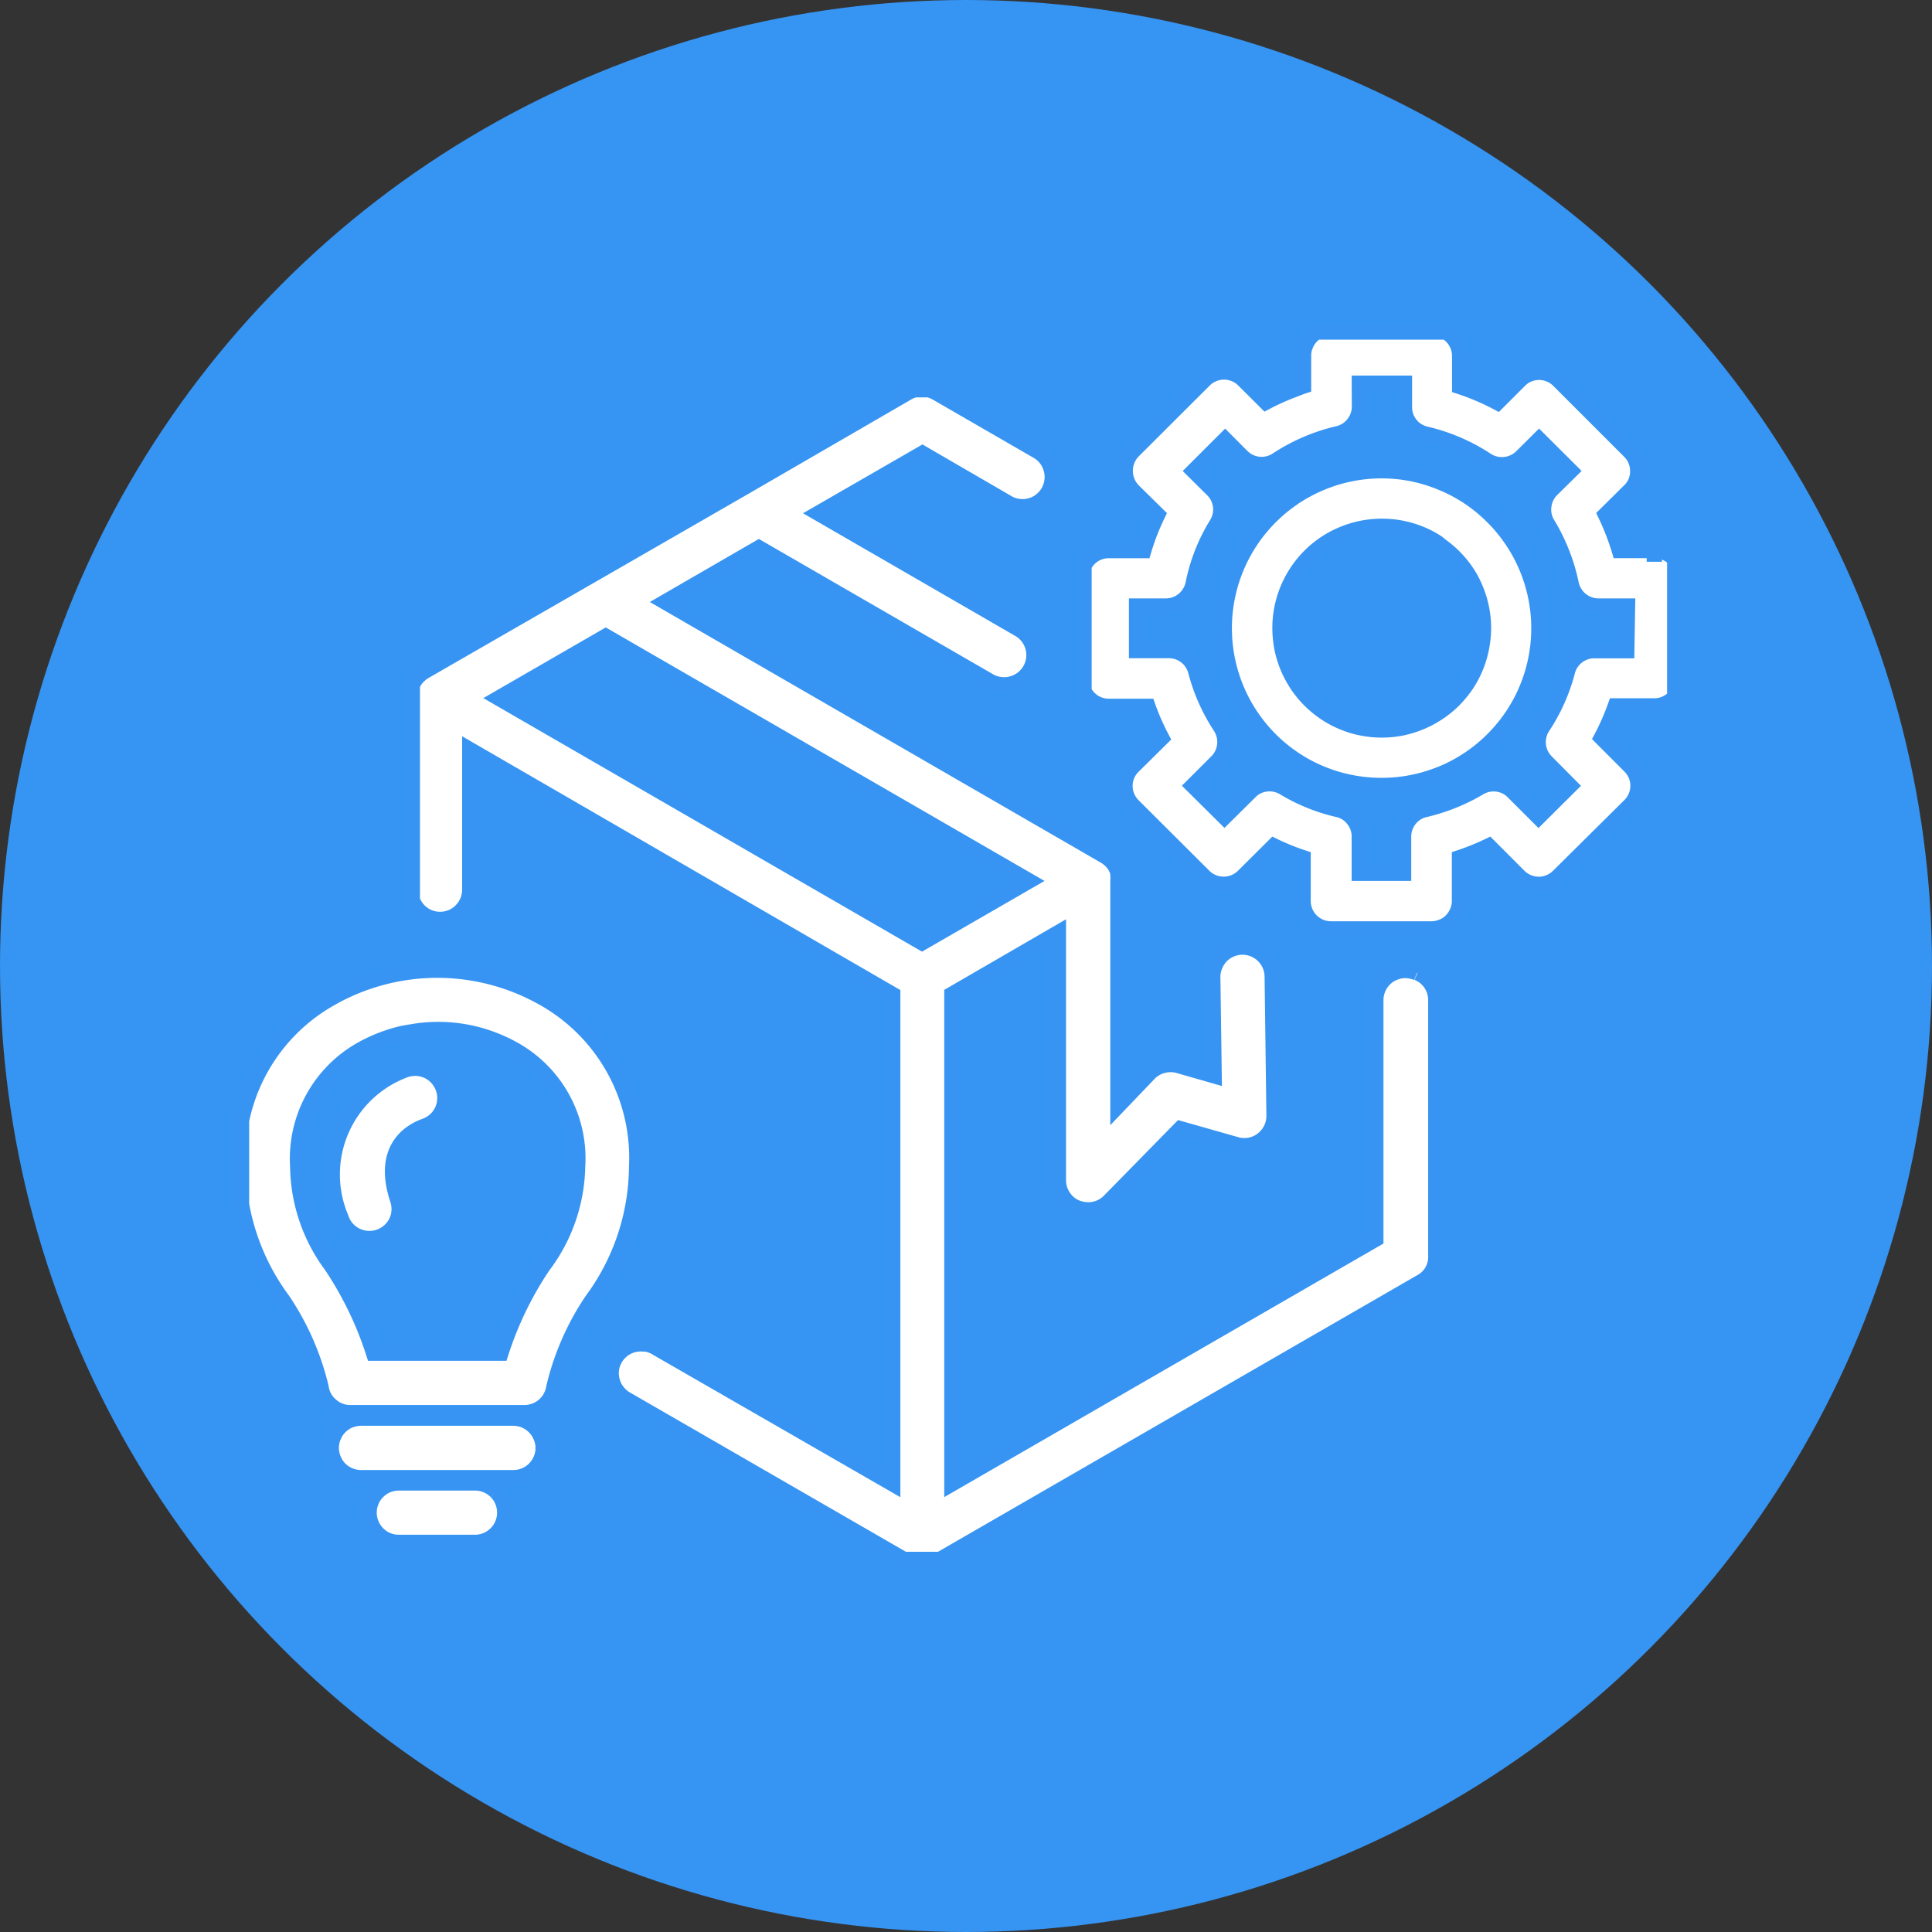 <?xml version="1.0" encoding="UTF-8"?>
<svg xmlns="http://www.w3.org/2000/svg" viewBox="0 0 64 64">
  <rect x="0" y="0" width="64" height="64" fill="#333333" stroke="none"/>
  <circle id="Ellipse_35" data-name="Ellipse 35" cx="32" cy="32" r="32" fill="#3694f2"></circle>
  <g id="Group_101" data-name="Group 101" transform="translate(8 11)">
    <path id="Path_252" data-name="Path 252" d="M239.363,332.819a.858.858,0,0,0-.3-.2.906.906,0,0,0-.35-.07v.12h-.005v-.12h-1.158a8.336,8.336,0,0,0-.463-1.194l.8-.791a.881.881,0,0,0,.271-.645.906.906,0,0,0-.269-.655l-2.348-2.348a.915.915,0,0,0-.647-.27h0a.909.909,0,0,0-.351.07.876.876,0,0,0-.295.2l-.734.734a7.879,7.879,0,0,0-1.255-.534v-1.027a.913.913,0,0,0-.452-.778h-4.275a.87.87,0,0,0-.365.428.858.858,0,0,0-.073.352V327.1c-.11.036-.217.082-.325.123a7.817,7.817,0,0,0-.927.415l-.416-.415-.32-.319a.877.877,0,0,0-.3-.2.919.919,0,0,0-.7,0,.892.892,0,0,0-.3.2l-.321.32-2.035,2.03a.939.939,0,0,0,0,1.305l.813.8a7.9,7.9,0,0,0-.463,1.191h-1.163a.918.918,0,0,0-.647.269.886.886,0,0,0-.168.24v4.14a.872.872,0,0,0,.167.236.909.909,0,0,0,.648.269h1.3a7.8,7.8,0,0,0,.463,1.055l-.952.94a.95.95,0,0,0-.2.294.915.915,0,0,0,0,.7.933.933,0,0,0,.2.3l2.349,2.341a.923.923,0,0,0,1.295,0l1.014-1.009a8,8,0,0,0,.973.394v1.438a.913.913,0,0,0,.07.351.928.928,0,0,0,.5.5.918.918,0,0,0,.353.069h3.329a.9.9,0,0,0,.319-.06c.01,0,.02,0,.03-.009a.89.89,0,0,0,.3-.2.917.917,0,0,0,.2-.3.865.865,0,0,0,.073-.352v-1.438a8.4,8.4,0,0,0,.973-.394l1.007,1.009a.937.937,0,0,0,.651.269.9.9,0,0,0,.349-.072.922.922,0,0,0,.3-.2l2.364-2.343a.936.936,0,0,0,.2-.3.915.915,0,0,0,0-.7.951.951,0,0,0-.2-.295l-.944-.946a7.876,7.876,0,0,0,.464-1.056h1.3a.9.9,0,0,0,.667-.3v-4.552c-.007-.008-.012-.017-.02-.024m-10.428-5.591V327h1.5v.784a.908.908,0,0,0,.7.9c.176.041.349.089.52.145a6.207,6.207,0,0,1,1.5.722.929.929,0,0,0,1.151-.111l.585-.582,1.055,1.051-.634.625a.908.908,0,0,0-.26.538.89.89,0,0,0,.124.589,6.322,6.322,0,0,1,.783,1.987.922.922,0,0,0,.9.734h.966l-.025,1.484h-1.078a.917.917,0,0,0-.887.686,6.1,6.1,0,0,1-.818,1.835.917.917,0,0,0,.115,1.152l.794.8-1.053,1.047-.838-.837a.892.892,0,0,0-.536-.265.918.918,0,0,0-.582.121,6.248,6.248,0,0,1-1.267.575c-.175.057-.351.109-.53.15a.883.883,0,0,0-.513.321.907.907,0,0,0-.2.573v1.216h-1.474v-1.218a.9.9,0,0,0-.2-.571.873.873,0,0,0-.515-.323,6.085,6.085,0,0,1-1.786-.726.924.924,0,0,0-.58-.121.885.885,0,0,0-.534.263l-.848.839-1.056-1.047.8-.8a.92.92,0,0,0,.12-1.148,6.23,6.23,0,0,1-.819-1.838.912.912,0,0,0-.324-.494.9.9,0,0,0-.559-.192h-1.077v-1.482h.975a.922.922,0,0,0,.9-.742,6,6,0,0,1,.782-1.979.911.911,0,0,0-.141-1.125l-.63-.625,1.051-1.05.562.564a.916.916,0,0,0,1.151.116,6.3,6.3,0,0,1,2.024-.87.9.9,0,0,0,.51-.325.909.909,0,0,0,.2-.57Z" transform="translate(-191.909 -325.309)" fill="#fff" stroke="#3794f2" stroke-width="0.5"></path>
    <path id="Path_253" data-name="Path 253" d="M231.843,335.8a5.23,5.23,0,0,0-1.437,1.438,5.219,5.219,0,0,0,0,5.79,5.339,5.339,0,0,0,.648.79,5.145,5.145,0,0,0,.788.646,5.049,5.049,0,0,0,.9.481,5.231,5.231,0,0,0,3.968.007l.019-.007a5.065,5.065,0,0,0,.9-.481,5.164,5.164,0,0,0,.79-.648,5.281,5.281,0,0,0,.649-.788,5.207,5.207,0,0,0-.652-6.58,5.108,5.108,0,0,0-1.691-1.13l-.016-.006a5.1,5.1,0,0,0-.96-.293,5.164,5.164,0,0,0-1.015-.1v0a5.208,5.208,0,0,0-1.995.4,5.477,5.477,0,0,0-.9.48m4.78,1.525c.033.022.059.052.091.075a3.376,3.376,0,0,1,.839.858,3.115,3.115,0,0,1,.311.585,3.376,3.376,0,0,1,.257,1.292,3.5,3.5,0,0,1-.068.659,3.362,3.362,0,0,1-.5,1.216,3.751,3.751,0,0,1-.421.511,3.447,3.447,0,0,1-1.73.923,3.371,3.371,0,0,1-.647.063h-.011v.12h0v-.12h0a3.31,3.31,0,0,1-.658-.065,3.194,3.194,0,0,1-.631-.191,3.286,3.286,0,0,1-.585-.313,3.414,3.414,0,0,1-.511-.421,3.335,3.335,0,0,1-.42-.512,3.554,3.554,0,0,1-.311-.583,3.441,3.441,0,0,1-.192-.634,3.555,3.555,0,0,1-.063-.659,3.362,3.362,0,0,1,.257-1.293,3.316,3.316,0,0,1,.313-.585,3.385,3.385,0,0,1,.932-.931,3.494,3.494,0,0,1,.586-.31,3.392,3.392,0,0,1,2.585,0,3.322,3.322,0,0,1,.583.313" transform="translate(-196.971 -330.322)" fill="#fff" stroke="#3794f2" stroke-width="0.5"></path>
    <path id="Path_254" data-name="Path 254" d="M171.5,370.43l-.059.1h0l.059-.1a7.127,7.127,0,0,0-7.056,0,6.024,6.024,0,0,0-2.954,4.043v2.777a7.525,7.525,0,0,0,1.361,3.161,8.847,8.847,0,0,1,1.275,2.9.94.94,0,0,0,.334.6.951.951,0,0,0,.623.234h5.778a.979.979,0,0,0,.966-.823,8.755,8.755,0,0,1,1.274-2.907A7.527,7.527,0,0,0,174.572,376a6.061,6.061,0,0,0-3.074-5.572m.073,8.922-.09-.061a11.433,11.433,0,0,0-1.4,2.893H165.86a11.587,11.587,0,0,0-1.4-2.9,5.62,5.62,0,0,1-1.115-3.3,4.155,4.155,0,0,1,2.094-3.861,5.228,5.228,0,0,1,1.227-.5c.156-.042.313-.067.472-.093a5.1,5.1,0,0,1,2.163.093,5.228,5.228,0,0,1,1.227.5A4.139,4.139,0,0,1,172.623,376a5.639,5.639,0,0,1-1.139,3.287Z" transform="translate(-161.486 -348.353)" fill="#fff" stroke="#3794f2" stroke-width="0.5"></path>
    <path id="Path_255" data-name="Path 255" d="M174.527,405.279a.954.954,0,0,0-.319-.214.975.975,0,0,0-.367-.074h-2.533a1,1,0,0,0-.378.074.948.948,0,0,0-.314.212.93.93,0,0,0-.214.32.952.952,0,0,0-.075.375.986.986,0,0,0,.287.693.95.95,0,0,0,.317.214.987.987,0,0,0,.375.074h2.528a.97.97,0,0,0,.373-.075.982.982,0,0,0,.533-1.28.927.927,0,0,0-.213-.32" transform="translate(-166.097 -366.863)" fill="#fff" stroke="#3794f2" stroke-width="0.5"></path>
    <path id="Path_256" data-name="Path 256" d="M174.111,400.578a.987.987,0,0,0-.155-.047.962.962,0,0,0-.219-.027h-5.052a.967.967,0,0,0-.22.027,1.008,1.008,0,0,0-.155.047.976.976,0,0,0-.528.532.955.955,0,0,0,0,.753.957.957,0,0,0,.53.531.972.972,0,0,0,.375.075h5.052a.98.98,0,0,0,.9-.6.94.94,0,0,0,.078-.378.924.924,0,0,0-.077-.373.974.974,0,0,0-.53-.536" transform="translate(-164.728 -364.523)" fill="#fff" stroke="#3794f2" stroke-width="0.5"></path>
    <path id="Path_257" data-name="Path 257" d="M206.583,348.629a1.161,1.161,0,0,0-.377-.078,1.014,1.014,0,0,0-.375.076.958.958,0,0,0-.531.53.976.976,0,0,0-.075.378v7.914l-14.05,8.112V349.335l3.535-2.049v8.208a.974.974,0,0,0,.167.55.949.949,0,0,0,.448.363,1.134,1.134,0,0,0,.365.068.972.972,0,0,0,.711-.3l2.344-2.39,1.887.536a.971.971,0,0,0,.839-.182.987.987,0,0,0,.276-.341,1,1,0,0,0,.1-.431l-.06-4.608a.98.98,0,0,0-.075-.376,1.007,1.007,0,0,0-.212-.317.984.984,0,0,0-.693-.289h0a.992.992,0,0,0-.377.075.957.957,0,0,0-.32.214,1,1,0,0,0-.209.317.981.981,0,0,0-.078.377l.046,3.283-1.182-.34a.981.981,0,0,0-.524,0,.954.954,0,0,0-.456.269l-1.031,1.078V345.57a.672.672,0,0,0,0-.164v-.057l0-.034a1.144,1.144,0,0,0-.085-.206.933.933,0,0,0-.138-.18l-.044-.044a1.246,1.246,0,0,0-.138-.105l-.7-.405-13.9-8.033,3.112-1.8,7.636,4.411a.923.923,0,0,0,.361.12.938.938,0,0,0,.385-.025.981.981,0,0,0,.235-1.8l-6.653-3.845,3.456-1.992,2.861,1.661a.964.964,0,0,0,.356.105.948.948,0,0,0,.371-.033.924.924,0,0,0,.335-.171.972.972,0,0,0,.245-.283.989.989,0,0,0,.119-.348.941.941,0,0,0-.019-.375.971.971,0,0,0-.431-.6l-3.361-1.941a.921.921,0,0,0-.286-.113h-.421a.9.9,0,0,0-.279.111l-5.348,3.1-10.652,6.132a.737.737,0,0,0-.144.112l-.048.042a1.137,1.137,0,0,0-.143.187,1.041,1.041,0,0,0-.05.12v7.092a.977.977,0,0,0,.541.571,1,1,0,0,0,.752,0,.952.952,0,0,0,.315-.213.987.987,0,0,0,.289-.694v-4.649l14.017,8.117v16.223l-7.817-4.5a.974.974,0,0,0-.365-.14c-.026,0-.052,0-.079,0a.974.974,0,0,0-.931.476.952.952,0,0,0-.094.764.921.921,0,0,0,.181.346.933.933,0,0,0,.3.25l.543.314,8.627,4.98h1.2l15.919-9.188a.929.929,0,0,0,.5-.851v-8.481a.972.972,0,0,0-.606-.906m-12.853-3.046-3.557,2.054-14.034-8.11,3.557-2.053Z" transform="translate(-167.646 -327.4)" fill="#fff" stroke="#3794f2" stroke-width="0.5"></path>
    <path id="Path_258" data-name="Path 258" d="M171.287,376.623a1,1,0,0,0-.305-.238,1.032,1.032,0,0,0-.369-.1,1.06,1.06,0,0,0-.166.005.986.986,0,0,0-.212.044l.038.113,0,0-.038-.113a3.685,3.685,0,0,0-2.136,4.911.963.963,0,0,0,.357.488.993.993,0,0,0,.578.185.974.974,0,0,0,.306-.049.953.953,0,0,0,.334-.189.969.969,0,0,0,.237-.3.939.939,0,0,0,.1-.37,1,1,0,0,0-.049-.38c-.425-1.276.035-1.914.484-2.223a1.824,1.824,0,0,1,.413-.211,1.012,1.012,0,0,0,.334-.192.973.973,0,0,0,.232-.3.961.961,0,0,0,.1-.367.942.942,0,0,0-.049-.382.989.989,0,0,0-.189-.331" transform="translate(-164.794 -351.893)" fill="#fff" stroke="#3794f2" stroke-width="0.5"></path>
  </g>
</svg>
